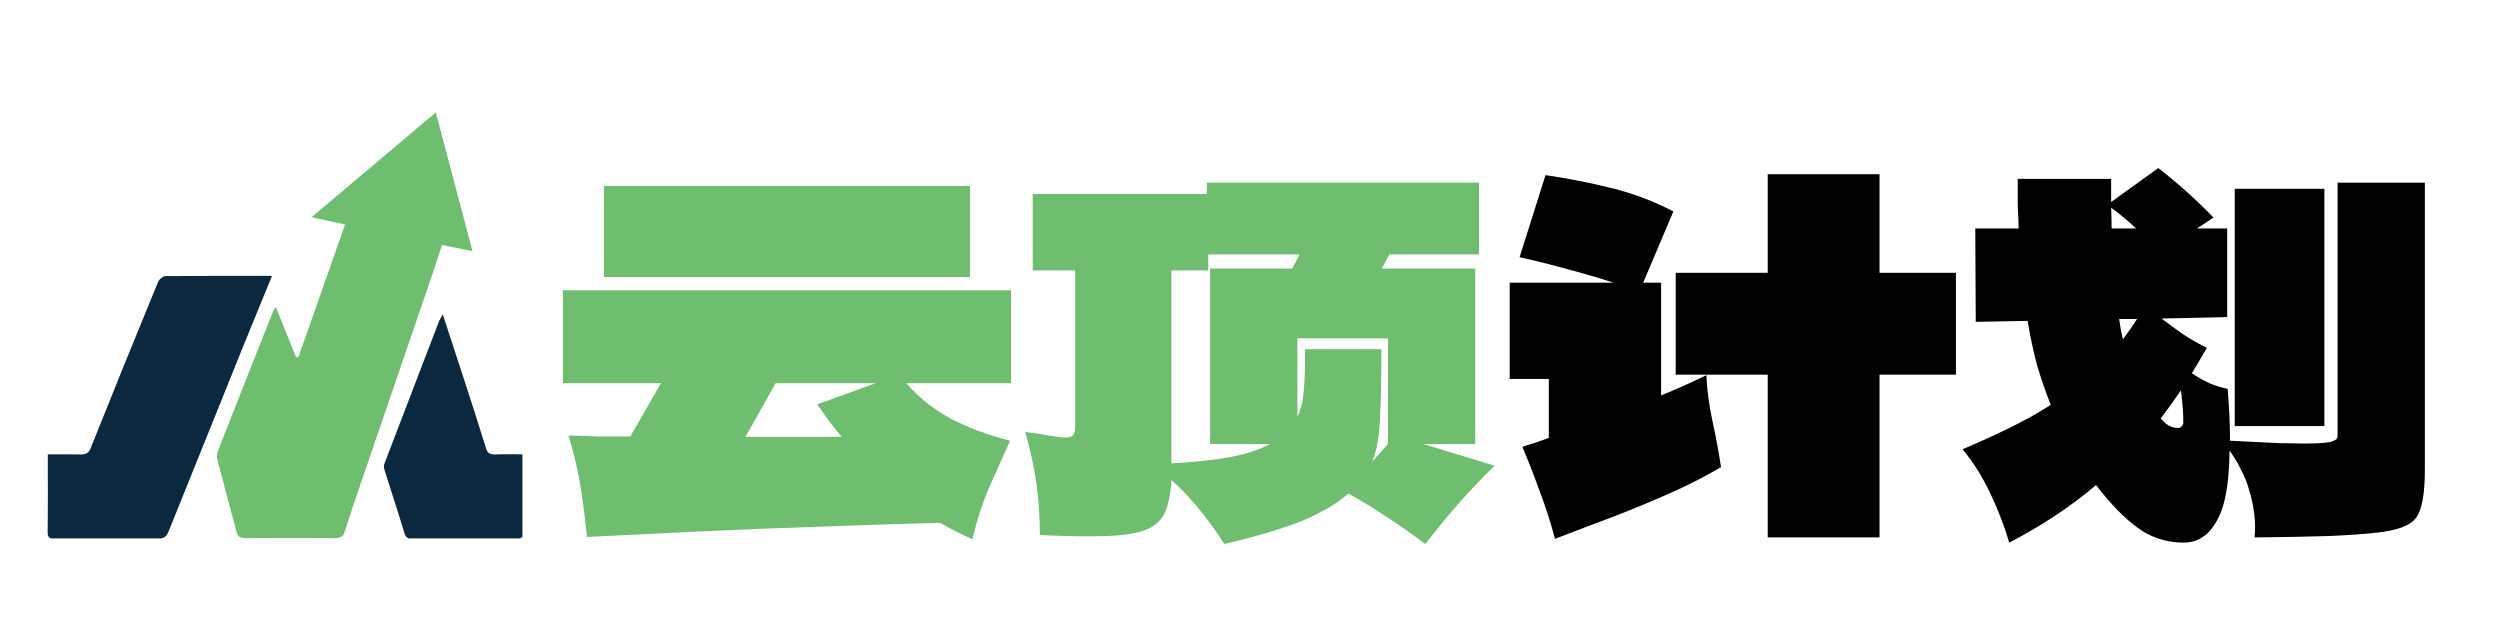 <svg width="1964" height="500" viewBox="0 0 1964 500" xmlns="http://www.w3.org/2000/svg">
    <defs>
        <clipPath id="clip-path1">
            <path fill="#000000" stroke="none" d="M 0 0 L 206.75 0 L 206.75 185.532 L 0 185.532 Z"/>
        </clipPath>
        <clipPath id="clip-path2">
            <path fill="#000000" stroke="none" d="M 0 0 L 1592.154 0 L 1592.154 444.722 L 0 444.722 Z"/>
        </clipPath>
    </defs>
    <g opacity="0" transform="matrix(1 -0 0 1 0 0)">
        <g opacity="0">
            <path fill="#ffffff" stroke="none" d="M 0 0 L 1964 0 L 1964 1964 L 0 1964 Z"/>
        </g>
    </g>
    <g transform="matrix(1.804 -0 0 1.804 37.43 88.25)">
        <g>
            <g clip-path="url(#clip-path1)">
                <g transform="matrix(0.247 0 0 0.247 0 0.04)">
                    <g transform="matrix(1 0 0 1 -580.63 -533.73)">
                        <path fill="#6fbe70" stroke="none" d="M 982.79 876.29 C 995.58 908.11 1007.06 936.7 1018.55 965.29 L 1022.76 965.01 L 1105 731.29 L 1045.87 718.47 L 1265 533.73 C 1286.73 615.91 1307.88 695.89 1329.65 778.2 L 1275.87 767.6 C 1270.1 785.11 1264.66 802.24 1258.87 819.3 C 1215.89 944.88 1172.89 1070.46 1129.87 1196.04 C 1121.02 1221.91 1112.26 1247.81 1104.04 1273.81 C 1101.66 1281.35 1097.37 1284.36 1086.72 1284.28 C 1034.573 1283.88 982.423 1283.88 930.27 1284.28 C 919.38 1284.36 915.62 1281.12 913.63 1273.43 C 902.73 1231.29 891.08 1189.26 880.11 1147.13 C 878.81 1142.13 878.52 1136.44 880.39 1131.66 C 912.21 1050.44 944.297 969.273 976.65 888.16 C 977.7 885.24 979.51 882.47 982.79 876.29 Z"/>
                    </g>
                    <g transform="matrix(1 0 0 1 -580.63 -533.73)">
                        <path fill="#0b283e" stroke="none" d="M 976.24 821.87 C 958 866.52 941 907.44 924.44 948.44 C 880.72 1056.48 837.167 1164.56 793.78 1272.68 C 789.67 1282.97 783.55 1286.24 769.36 1286.06 C 711.89 1285.34 654.36 1285.49 596.91 1285.98 C 584.33 1286.08 580.51 1283.37 580.64 1273.69 C 581.24 1228.59 580.9 1183.48 580.9 1136.55 C 600.77 1136.55 617.61 1136.4 636.51 1136.72 C 647.58 1137.1 652.79 1134.94 656.38 1125.96 C 695.5 1027.88 735.203 929.94 775.49 832.14 C 777.14 828.14 783.73 822.35 788.11 822.31 C 849.71 821.66 911.32 821.87 976.24 821.87 Z"/>
                    </g>
                    <g transform="matrix(1 0 0 1 -580.63 -533.73)">
                        <path fill="#0b283e" stroke="none" d="M 1277.26 889.77 C 1290.17 929.22 1301.96 964.95 1313.54 1000.71 C 1327.17 1042.77 1340.88 1084.82 1353.92 1126.99 C 1356.42 1135.06 1361.46 1137.13 1371.54 1136.71 C 1386.74 1136.09 1402.03 1136.55 1418.09 1136.55 C 1418.53 1141.68 1419.09 1145.23 1419.09 1148.79 C 1419.16 1190.25 1418.84 1231.71 1419.36 1273.17 C 1419.48 1282.25 1417.18 1286.12 1403.73 1286 C 1344.73 1285.45 1285.66 1285.59 1226.63 1285.92 C 1216.19 1285.98 1212.11 1283.49 1209.71 1275.51 C 1198.3 1237.6 1185.77 1199.89 1173.91 1162.05 C 1173.087 1158.93 1173.301 1155.627 1174.52 1152.64 C 1206.433 1069.067 1238.463 985.527 1270.61 902.02 C 1271.77 899 1273.74 896.2 1277.26 889.77 Z"/>
                    </g>
                </g>
            </g>
        </g>
    </g>
    <g transform="matrix(1 -0 0 1 378.06 88.25)">
        <g>
            <g clip-path="url(#clip-path2)">
                <g/>
                <g/>
                <g>
                    <path fill="#6fbe70" stroke="none" d="M 416.21 212.76 L 333.94 212.76 C 343.82 224.13 355.43 233.39 368.77 240.56 C 382.36 247.72 397.93 253.53 415.47 257.98 C 409.29 271.57 403.61 284.29 398.42 296.15 C 393.48 307.76 389.28 320.86 385.82 335.43 C 376.68 331.23 368.16 326.91 360.25 322.46 C 331.1 323.2 300.58 324.19 268.71 325.43 C 237.09 326.42 205.34 327.65 173.47 329.13 C 141.84 330.62 111.7 332.1 83.04 333.58 C 82.05 322.71 80.57 310.85 78.59 298 C 76.86 285.16 73.53 270.45 68.59 253.9 C 76.99 254.15 85.14 254.4 93.05 254.64 C 101.2 254.64 109.23 254.64 117.13 254.64 L 141.22 212.76 L 64.14 212.76 L 64.14 139.76 L 416.21 139.76 L 416.21 212.76 M 383.97 129.38 L 96.38 129.38 L 96.38 57.85 L 383.97 57.85 L 383.97 129.38 M 309.85 212.76 L 231.28 212.76 L 207.56 255.01 C 219.92 255.01 232.27 255.01 244.62 255.01 C 257.22 255.01 270.07 255.01 283.16 255.01 C 279.71 250.81 276.37 246.61 273.16 242.41 C 270.19 238.21 267.11 233.89 263.89 229.44 L 309.85 212.76 Z"/>
                    <path fill="#6fbe70" stroke="none" d="M 466.61 246.49 L 466.61 124.19 L 433.26 124.19 L 433.26 64.15 L 570.01 64.15 L 570.01 55.26 L 783.85 55.26 L 783.85 111.59 L 713.43 111.59 L 707.5 122.71 L 780.88 122.71 L 780.88 260.57 L 740.12 260.57 L 796.08 277.62 C 785.95 287.5 776.44 297.51 767.54 307.64 C 758.89 317.52 750.25 328.02 741.6 339.14 C 731.47 331.48 721.46 324.44 711.58 318.02 C 701.7 311.34 691.57 305.17 681.19 299.49 C 672.54 307.14 660.68 314.19 645.61 320.61 C 630.54 326.79 609.91 332.96 583.72 339.14 C 579.03 331.48 573.22 323.33 566.3 314.68 C 559.63 306.03 551.6 297.38 542.22 288.74 C 541.72 298.87 540.11 307.14 537.4 313.57 C 534.93 319.74 530.11 324.44 522.94 327.65 C 515.78 330.62 505.4 332.35 491.81 332.84 C 478.47 333.33 460.81 333.09 438.82 332.1 C 438.82 318.02 437.95 304.67 436.22 292.07 C 434.49 279.47 431.53 265.76 427.33 250.94 C 428.56 251.18 429.8 251.43 431.03 251.68 C 432.52 251.68 433.75 251.8 434.74 252.05 C 444.87 253.78 452.16 254.89 456.61 255.38 C 461.05 255.63 463.77 255.14 464.76 253.9 C 465.99 252.42 466.61 249.95 466.61 246.49 M 571.12 124.19 L 542.22 124.19 L 542.22 275.77 C 560.25 274.78 575.45 273.17 587.8 270.95 C 600.15 268.73 610.78 265.27 619.67 260.57 L 572.6 260.57 L 572.6 122.71 L 637.09 122.71 L 643.02 111.59 L 571.12 111.59 L 571.12 124.19 M 700.09 274.28 L 712.32 260.57 L 712.32 177.56 L 641.17 177.56 L 641.17 239.45 C 644.13 233.02 645.86 225.36 646.35 216.47 C 647.1 207.33 647.34 197.2 647.1 186.08 L 707.13 186.08 C 707.13 187.07 707.13 188.43 707.13 190.16 C 707.13 211.16 706.76 228.21 706.02 241.3 C 705.53 254.4 703.55 265.39 700.09 274.28 Z"/>
                    <path fill="#000000" stroke="none" d="M 938.39 206.09 L 938.39 126.04 L 1010.66 126.04 L 1010.66 48.59 L 1098.49 48.59 L 1098.49 126.04 L 1158.53 126.04 L 1158.53 206.09 L 1098.49 206.09 L 1098.49 333.95 L 1010.66 333.95 L 1010.66 206.09 L 938.39 206.09 M 926.9 133.83 L 926.9 222.4 C 939.01 217.46 950.87 212.15 962.48 206.46 C 962.97 218.08 964.58 230.18 967.3 242.78 C 970.01 255.14 972.24 267.12 973.97 278.73 C 960.38 286.64 946.79 293.56 933.2 299.49 C 919.86 305.41 905.9 311.22 891.32 316.9 C 876.74 322.34 860.81 328.39 843.51 335.06 C 840.3 322.71 836.47 310.73 832.03 299.11 C 827.83 287.26 823.13 275.15 817.94 262.8 C 821.4 261.56 824.86 260.45 828.32 259.46 C 831.78 258.22 835.24 256.99 838.7 255.75 L 838.7 209.43 L 807.94 209.43 L 807.94 133.83 L 889.47 133.83 C 877.36 129.87 865.13 126.29 852.78 123.08 C 840.43 119.62 828.07 116.53 815.72 113.81 L 836.1 49.33 C 853.15 51.8 870.2 55.14 887.25 59.34 C 904.54 63.54 920.97 69.71 936.54 77.87 L 912.82 133.83 L 926.9 133.83 Z"/>
                    <path fill="#000000" stroke="none" d="M 1163.71 264.65 C 1175.57 259.71 1187.31 254.4 1198.92 248.71 C 1210.78 243.03 1222.15 236.73 1233.02 229.81 C 1229.06 219.93 1225.48 209.55 1222.27 198.68 C 1219.3 187.56 1216.83 175.95 1214.86 163.84 L 1174.09 164.59 L 1173.72 91.21 L 1207.82 91.21 C 1207.57 85.03 1207.32 78.73 1207.07 72.31 C 1207.07 65.88 1207.07 59.21 1207.07 52.29 L 1280.45 52.29 C 1280.45 58.72 1280.45 64.77 1280.45 70.45 L 1317.51 43.77 C 1333.08 55.88 1347.53 68.85 1360.87 82.68 L 1347.9 91.21 L 1371.62 91.21 L 1371.62 160.88 L 1320.11 161.99 C 1325.54 166.19 1331.1 170.27 1336.79 174.22 C 1342.71 178.17 1349.01 181.76 1355.69 184.97 C 1351.73 191.89 1347.78 198.56 1343.83 204.98 C 1348.27 207.95 1352.84 210.54 1357.54 212.76 C 1362.23 214.74 1367.05 216.22 1371.99 217.21 C 1373.23 232.28 1373.85 245.87 1373.85 257.98 C 1389.16 258.72 1401.64 259.34 1411.28 259.83 C 1421.16 260.08 1428.08 260.2 1432.03 260.2 C 1441.42 260.2 1448.09 259.83 1452.04 259.09 C 1456.24 258.1 1458.34 256.62 1458.34 254.64 L 1458.34 55.26 L 1526.9 55.26 L 1526.9 280.95 C 1526.9 298.99 1524.8 311.22 1520.6 317.64 C 1516.4 324.32 1505.78 328.52 1488.73 330.24 C 1480.33 331.23 1468.1 332.1 1452.04 332.84 C 1436.23 333.33 1416.59 333.7 1393.12 333.95 C 1394.35 322.34 1392.87 309.74 1388.67 296.15 C 1387.19 290.71 1385.09 285.53 1382.37 280.58 C 1379.9 275.4 1376.93 270.45 1373.47 265.76 C 1373.23 286.27 1371.13 301.96 1367.17 312.83 C 1360.75 329.63 1350.87 338.03 1337.53 338.03 C 1326.9 338.03 1317.02 335.56 1307.88 330.62 C 1298.74 325.43 1288.85 316.78 1278.23 304.67 C 1275.02 300.97 1271.81 297.01 1268.59 292.81 C 1248.83 309.61 1226.1 324.69 1200.4 338.03 C 1196.7 325.43 1191.76 312.58 1185.58 299.49 C 1179.4 286.39 1172.11 274.78 1163.71 264.65 M 1377.55 246.49 L 1377.55 60.08 L 1447.97 60.08 L 1447.97 246.49 L 1377.55 246.49 M 1319.37 240.56 C 1320.11 241.3 1320.97 242.17 1321.96 243.15 C 1325.17 246.37 1328.88 247.97 1333.08 247.97 C 1334.07 247.97 1334.93 247.6 1335.67 246.86 C 1336.66 245.87 1337.16 244.88 1337.16 243.89 C 1337.16 240.68 1337.03 237.1 1336.79 233.15 C 1336.54 229.19 1336.04 224.25 1335.3 218.32 C 1330.11 225.98 1324.8 233.39 1319.37 240.56 M 1280.82 91.21 L 1300.1 91.21 C 1297.13 88.49 1294.04 85.77 1290.83 83.05 C 1287.62 80.34 1284.16 77.62 1280.45 74.9 C 1280.7 80.58 1280.82 86.02 1280.82 91.21 M 1289.72 178.3 C 1293.67 173.11 1297.38 167.8 1300.84 162.36 L 1286.75 162.36 C 1287.49 168.05 1288.48 173.36 1289.72 178.3 Z"/>
                </g>
            </g>
        </g>
    </g>
</svg>
